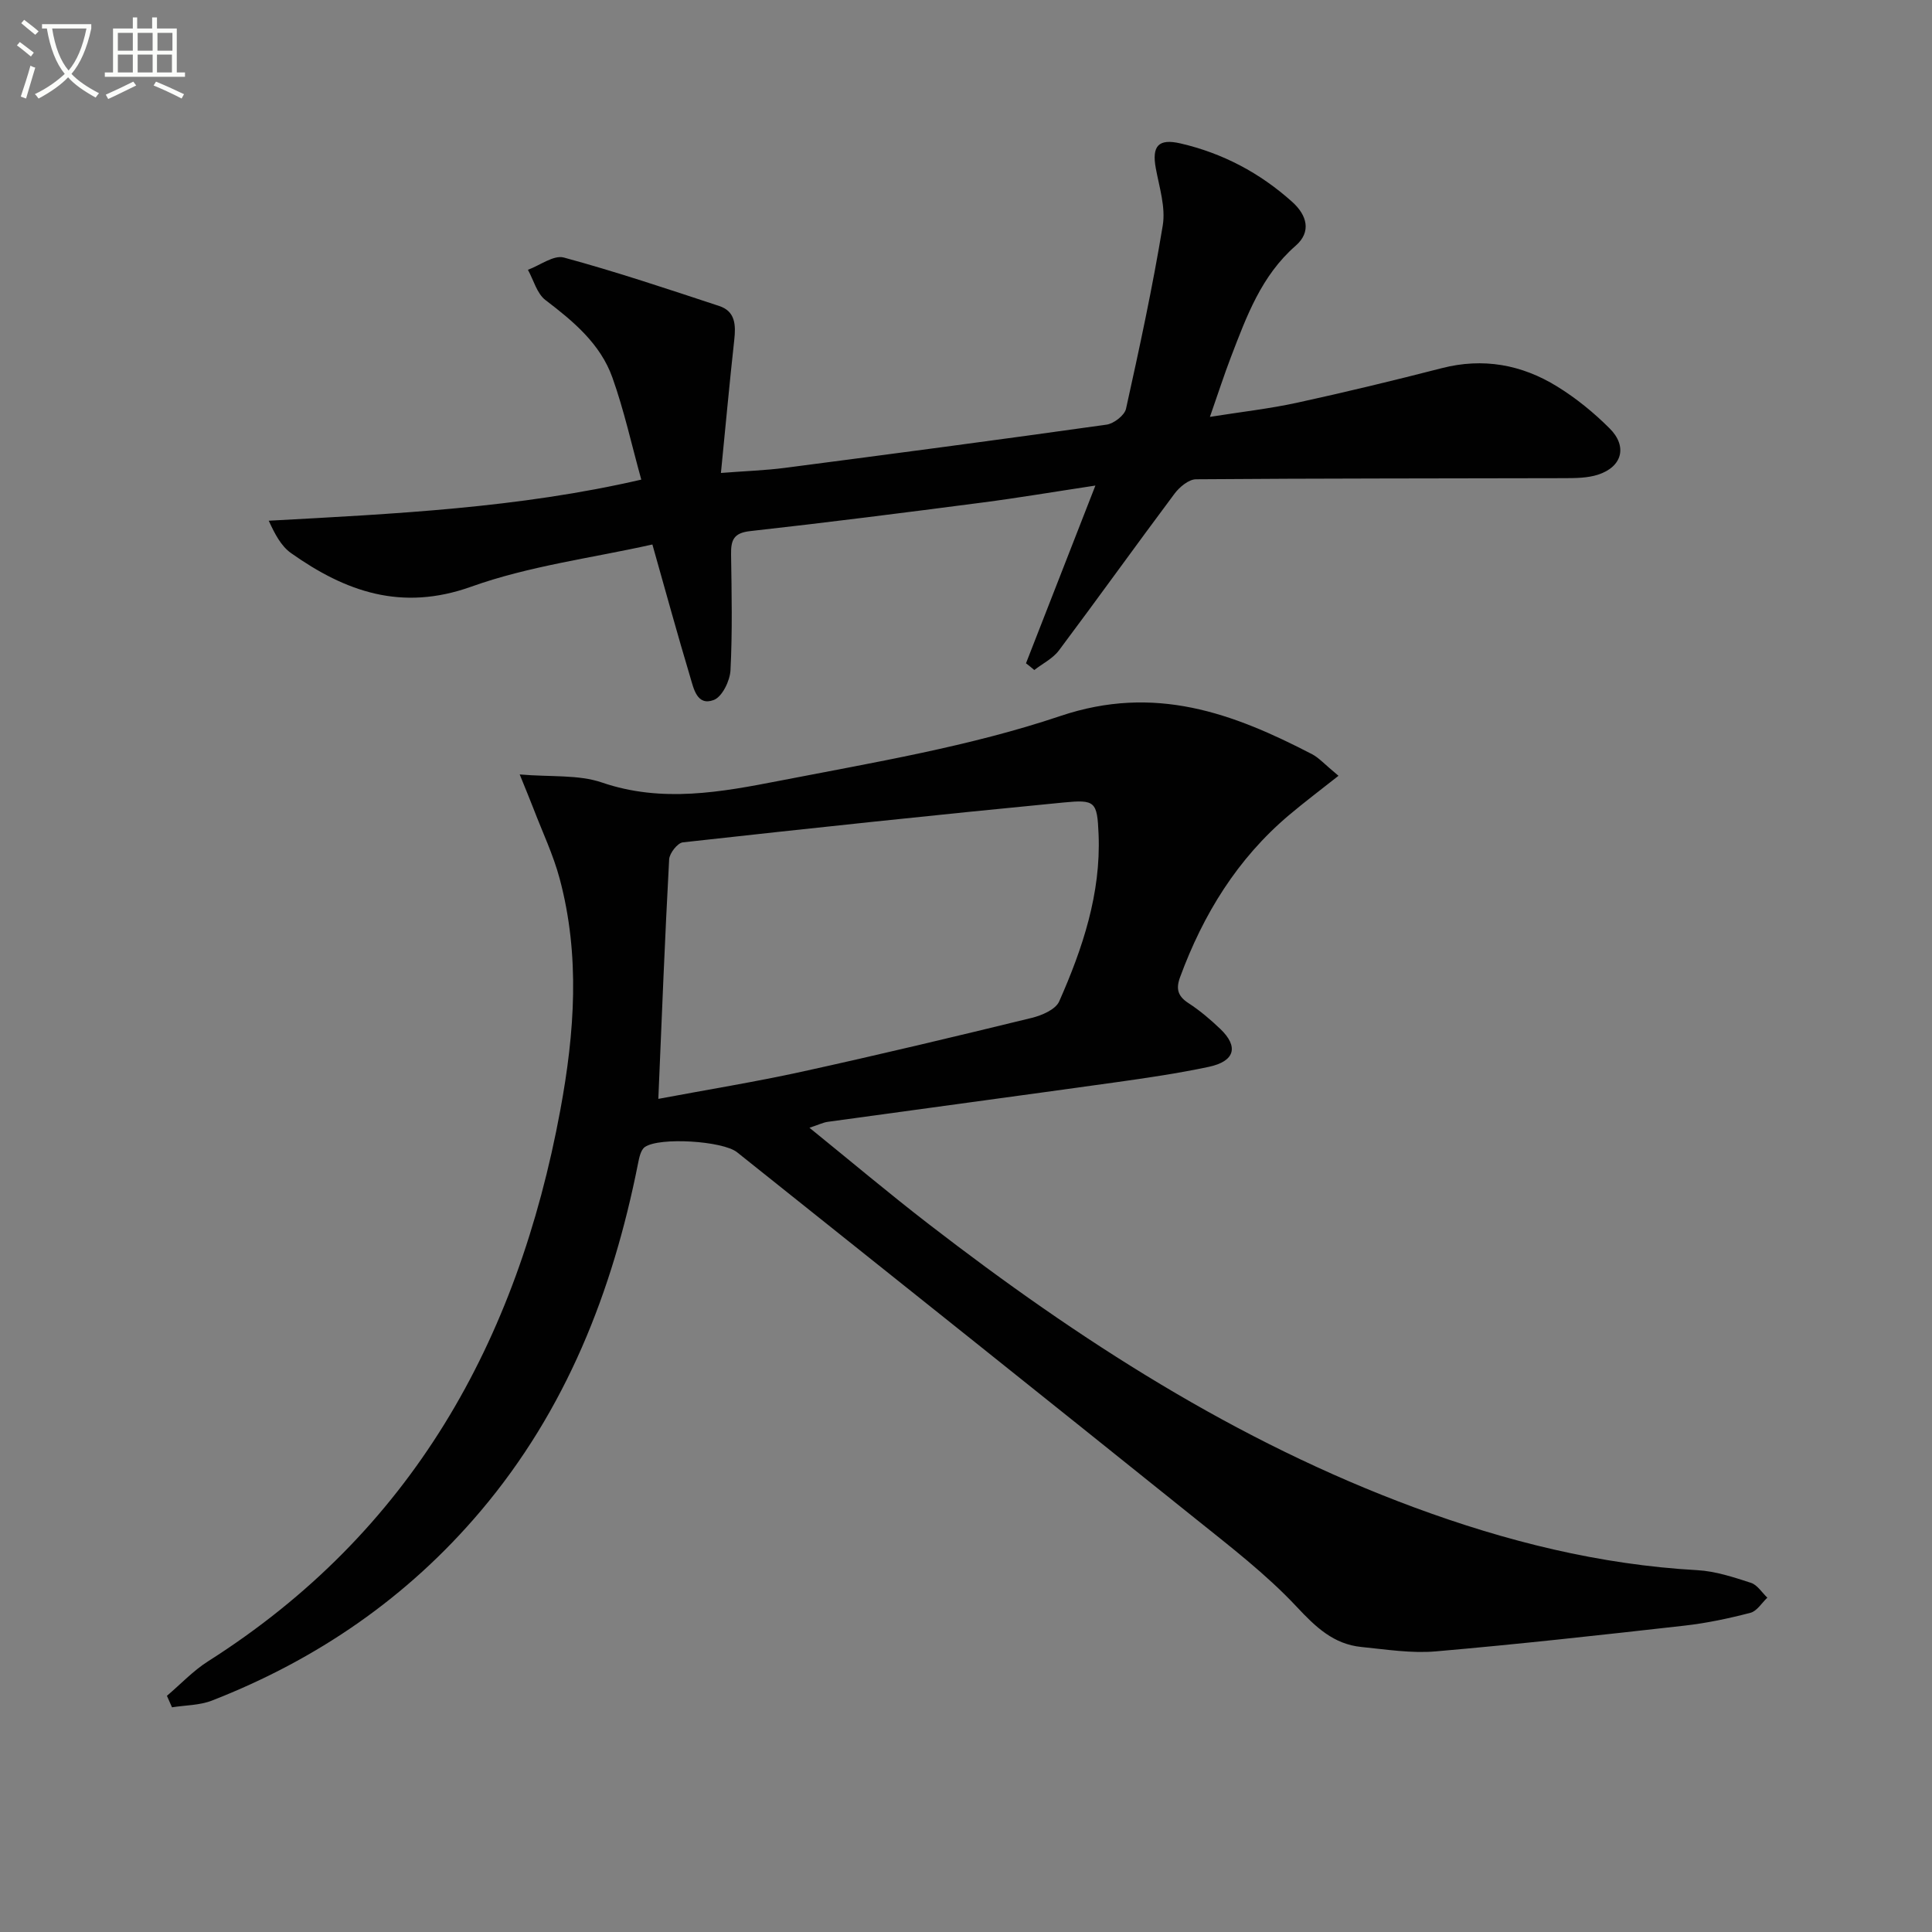 <svg enable-background="new 0 0 400 400" viewBox="0 0 400 400" xmlns="http://www.w3.org/2000/svg"><rect x="0" y="0" width="400" height="400" fill="#808080" stroke="none"/><path d="m6.4 11.7c-1-.8-1.9-1.6-2.9-2.3l.6-.7c.9.7 1.9 1.4 2.9 2.2zm-2.1 8.3c.7-2.1 1.4-4.2 2-6.4.2.1.6.3 1 .4-.7 2.3-1.3 4.4-1.9 6.4zm3-12.8c-1.1-.9-2.1-1.7-2.9-2.4l.6-.7c1 .8 2 1.5 3 2.4zm1.4-1.3v-.9h10.2v.9c-.9 4.2-2.3 7.3-4.1 9.4 1.3 1.4 3.2 2.7 5.7 4-.2.2-.4.5-.7.9-2.5-1.4-4.4-2.7-5.7-4.2-1.4 1.5-3.5 3-6.1 4.4 0 0 0 0-.1-.1-.3-.4-.5-.7-.7-.8 2.7-1.3 4.7-2.8 6.2-4.2-1.8-2.2-3-5.3-3.7-9.4zm9.2 0h-7.1c.6 3.8 1.7 6.7 3.4 8.7 1.7-2 2.9-4.8 3.7-8.7z" fill="#fbfcfa"/><path d="m31.6 3.6h.9v2.3h4.1v9.1h1.7v.9h-16.6v-.9h1.7v-9.1h4.1v-2.3h.9v2.3h3.1v-2.3zm-4 13.3.6.8c-1.9.9-3.8 1.9-5.8 2.8-.2-.3-.3-.6-.5-.9 2-.9 3.9-1.8 5.7-2.7zm-3.2-10.1v3.7h3.1v-3.7zm0 4.5v3.7h3.1v-3.7zm4.1-4.5v3.7h3.1v-3.7zm0 4.5v3.7h3.1v-3.7zm9.1 9.1c-2.1-1.1-4.1-2-5.8-2.7l.5-.8c2.2.9 4.1 1.8 5.8 2.6zm-1.9-13.6h-3.1v3.7h3.1zm-3.2 4.5v3.7h3.1v-3.7z" fill="#fbfcfa"/><g fill="#010101"><path d="m34.56 351.1c2.84-2.41 5.43-5.19 8.54-7.16 42.07-26.72 64.04-66.16 72.91-114.13 2.97-16.05 4.12-31.99-.14-47.9-1.32-4.94-3.56-9.63-5.39-14.42-.69-1.81-1.45-3.59-2.88-7.15 6.51.56 12.15 0 17.02 1.67 12.47 4.27 24.72 1.98 36.82-.37 19.51-3.8 39.35-7.09 58.1-13.4 19.54-6.58 35.68-.62 52.13 7.92 1.4.73 2.51 2.02 5.45 4.46-3.78 2.99-7.08 5.47-10.23 8.13-10.71 9.04-17.77 20.53-22.57 33.57-.9 2.44-.46 3.94 1.76 5.38 2.35 1.53 4.54 3.39 6.58 5.34 3.84 3.68 3.01 6.69-2.4 7.84-6.32 1.34-12.73 2.28-19.13 3.18-19.9 2.78-39.82 5.45-59.73 8.2-.97.13-1.89.6-3.81 1.23 8.58 6.95 16.55 13.67 24.8 20.03 30.95 23.89 63.57 44.95 100.49 58.6 18.92 6.99 38.31 11.84 58.56 12.97 3.74.21 7.47 1.45 11.08 2.62 1.32.43 2.27 2.01 3.39 3.07-1.15 1.08-2.15 2.78-3.49 3.13-4.48 1.17-9.06 2.14-13.66 2.66-17.15 1.93-34.3 3.84-51.49 5.33-5.07.44-10.28-.4-15.4-.91-5.78-.58-9.47-4.12-13.42-8.34-6.33-6.76-13.82-12.5-21.08-18.33-31.53-25.32-63.16-50.53-94.77-75.76-2.94-2.35-16.08-3.18-19.09-1.08-.86.6-1.18 2.23-1.42 3.45-5.26 26.49-14.89 50.99-32.53 71.86-15.14 17.92-33.89 30.79-55.66 39.29-2.56 1-5.52.96-8.29 1.4-.35-.8-.7-1.59-1.05-2.38zm101.74-123.59c10.05-1.89 20.02-3.5 29.87-5.66 15.85-3.48 31.64-7.25 47.41-11.1 2.1-.51 4.96-1.73 5.71-3.41 4.86-10.98 8.66-22.36 8.16-34.58-.28-6.83-.69-7.25-7.26-6.61-26.29 2.54-52.56 5.34-78.81 8.25-1.1.12-2.77 2.25-2.84 3.52-.88 16.25-1.52 32.53-2.24 49.59z"/><path d="m212.42 137.33c4.66-11.92 9.31-23.85 14.37-36.8-8.6 1.3-16.04 2.56-23.52 3.53-15.97 2.08-31.95 4.12-47.96 5.9-3.46.38-3.99 1.9-3.95 4.82.12 8 .29 16.01-.12 23.99-.11 2.19-1.72 5.49-3.45 6.15-3.49 1.33-4.18-2.39-4.9-4.79-2.61-8.7-5.01-17.47-7.82-27.4-12.49 2.8-25.48 4.43-37.52 8.74-14.41 5.15-26.01 1.03-37.31-6.97-2.06-1.46-3.36-3.99-4.6-6.69 26.11-1.43 51.72-2.63 77.13-8.51-2.01-7.24-3.56-14.36-5.99-21.16-2.49-6.96-8.05-11.6-13.84-16.01-1.78-1.35-2.46-4.14-3.64-6.27 2.5-.92 5.34-3.11 7.44-2.54 10.84 2.94 21.51 6.52 32.18 10.04 3.34 1.1 3.44 3.95 3.1 7.02-.98 8.87-1.79 17.76-2.76 27.54 5.15-.4 9.21-.53 13.22-1.05 22.22-2.89 44.43-5.83 66.61-8.95 1.52-.21 3.74-1.93 4.04-3.29 2.79-12.61 5.52-25.24 7.61-37.98.61-3.76-.72-7.89-1.44-11.79-.87-4.68.57-6.21 5.09-5.17 8.77 2.03 16.47 6.11 23.15 12.11 3.06 2.75 4.02 6.19.72 9.07-7.13 6.22-10.18 14.65-13.4 23.03-1.42 3.7-2.63 7.48-4.36 12.41 6.53-1.04 12.33-1.69 18-2.92 10.04-2.19 20.03-4.6 29.98-7.16 8.58-2.21 16.56-.75 23.9 3.78 3.93 2.42 7.61 5.42 10.88 8.69 3.75 3.74 2.58 7.97-2.42 9.58-2.14.69-4.56.71-6.85.72-25.46.07-50.91.03-76.37.23-1.5.01-3.4 1.59-4.43 2.96-8.05 10.77-15.88 21.7-23.94 32.46-1.26 1.69-3.39 2.73-5.11 4.07-.55-.48-1.13-.94-1.72-1.39z"/></g></svg>

